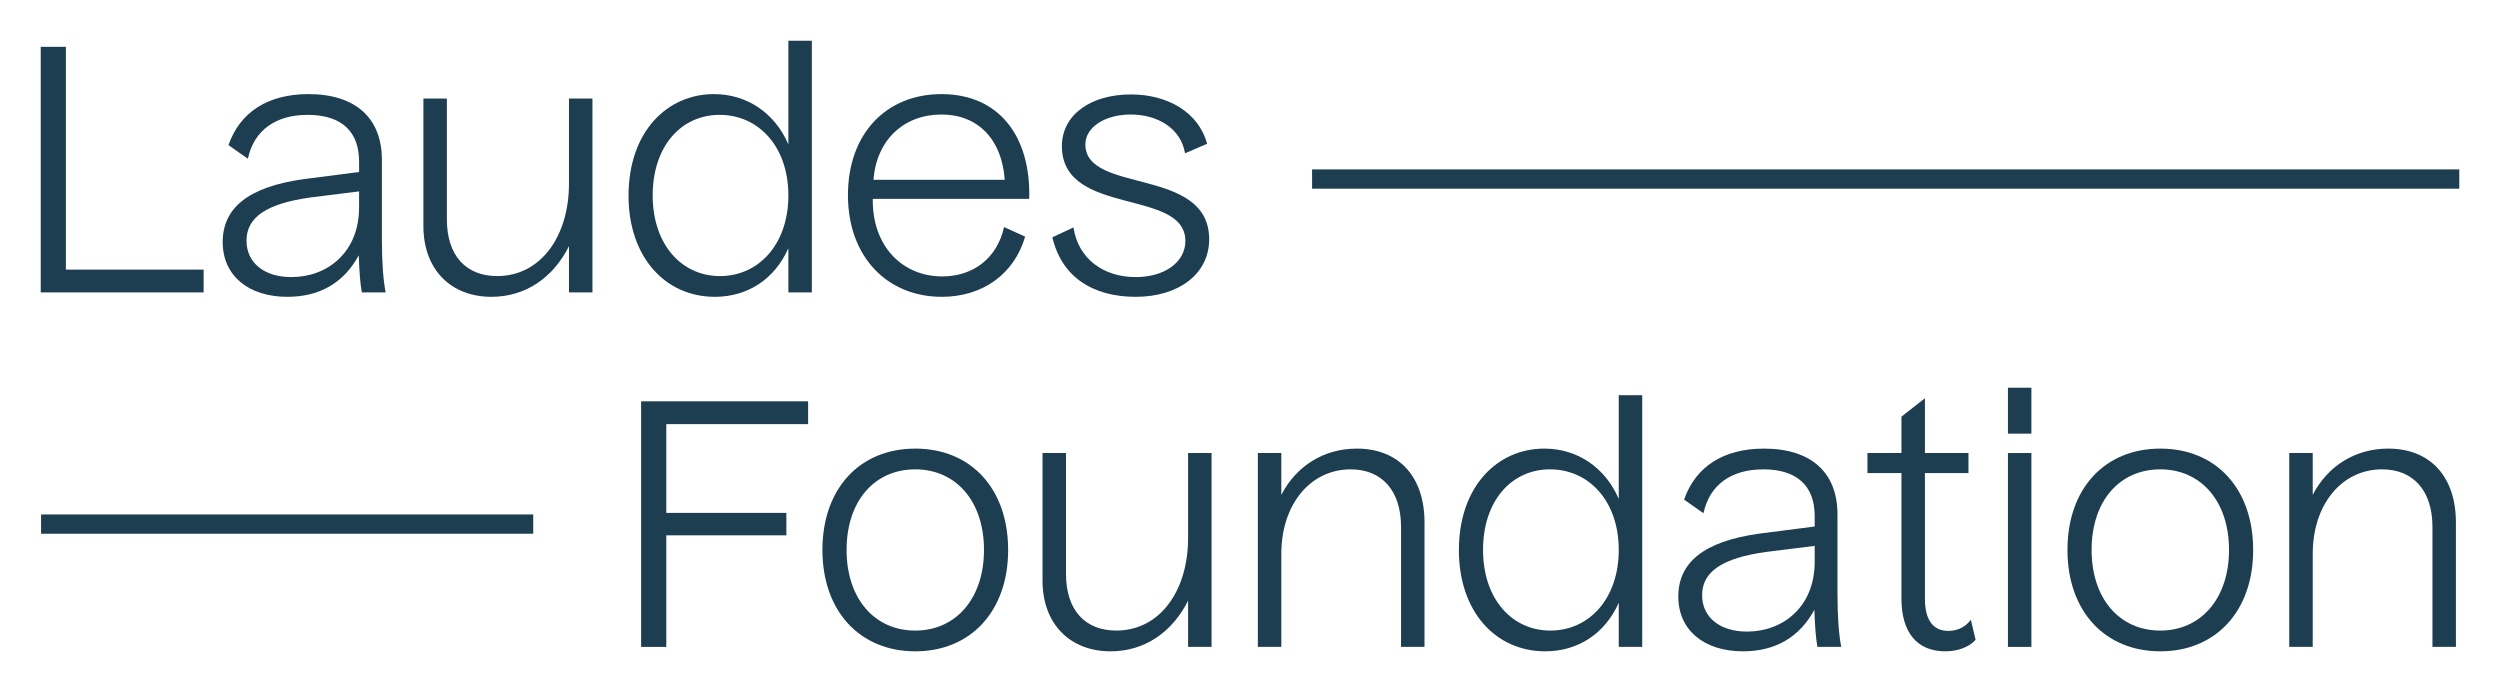 <?xml version="1.0" encoding="UTF-8" standalone="no"?>
<!DOCTYPE svg PUBLIC "-//W3C//DTD SVG 1.1//EN" "http://www.w3.org/Graphics/SVG/1.1/DTD/svg11.dtd">
<svg xmlns="http://www.w3.org/2000/svg" xmlns:xlink="http://www.w3.org/1999/xlink" version="1.1" width="1228.28pt" height="340pt" viewBox="0 0 1228.28 340">
<g enable-background="new">
<g id="Layer-1" data-name="Design">
<path transform="matrix(1,0,0,-1,100.049,132.464)" d="M 0 0 L -67.678 0 L -67.678 109.456 L -80.044 109.456 L -80.044 -11.195 L 0 -11.195 Z " fill="#1d3d51"/>
<clipPath id="cp0">
<path transform="matrix(1,0,0,-1,0,340)" d="M 0 340 L 1228.28 340 L 1228.28 0 L 0 0 Z "/>
</clipPath>
<g clip-path="url(#cp0)">
<path transform="matrix(1,0,0,-1,176.429,101.883)" d="M 0 0 C 0 -22.059 -15.542 -34.257 -33.257 -34.257 C -46.79 -34.257 -55.314 -27.071 -55.314 -16.376 C -55.314 -4.845 -45.455 1.838 -24.065 4.847 L 0 7.853 Z M -27.241 13.87 C -54.812 10.025 -67.01 -.501 -67.01 -17.045 C -67.01 -33.588 -54.31 -43.949 -35.259 -43.949 C -19.387 -43.949 -7.52 -37.098 -.168 -23.562 C .166 -31.918 .499 -37.098 1.335 -41.777 L 13.034 -41.777 C 11.865 -35.593 11.194 -27.071 11.194 -15.54 L 11.194 23.395 C 11.194 43.949 -1.84 55.646 -24.901 55.646 C -44.619 55.646 -58.489 46.957 -64.168 30.581 L -54.647 23.895 C -51.637 37.934 -40.942 45.454 -25.235 45.454 C -8.857 45.454 0 37.432 0 22.559 L 0 17.378 Z " fill="#1d3d51"/>
<path transform="matrix(1,0,0,-1,279.548,90.185)" d="M 0 0 C 0 -25.901 -13.87 -45.452 -35.26 -45.452 C -50.467 -45.452 -59.993 -35.593 -59.993 -17.545 L -59.993 41.777 L -71.523 41.777 L -71.523 -20.889 C -71.523 -42.279 -57.987 -55.646 -38.101 -55.646 C -21.225 -55.646 -7.688 -46.121 0 -30.748 L 0 -53.474 L 11.527 -53.474 L 11.527 41.777 L 0 41.777 Z " fill="#1d3d51"/>
<path transform="matrix(1,0,0,-1,353.754,135.638)" d="M 0 0 C -19.05 0 -33.085 15.707 -33.085 39.604 C -33.085 63.667 -19.215 79.208 -.165 79.208 C 18.885 79.208 33.588 63.667 33.588 39.604 C 33.588 15.707 19.051 0 0 0 M 33.588 64.669 C 26.904 80.209 13.203 89.401 -3.006 89.401 C -25.899 89.401 -44.95 71.02 -44.95 39.436 C -44.95 9.692 -27.237 -10.194 -2.504 -10.194 C 13.536 -10.194 26.904 -1.505 33.588 13.702 L 33.588 -8.022 L 45.119 -8.022 L 45.119 115.638 L 33.588 115.638 Z " fill="#1d3d51"/>
<path transform="matrix(1,0,0,-1,462.559,56.262)" d="M 0 0 C 18.046 0 29.745 -12.367 31.08 -32.084 L -33.422 -32.084 C -31.919 -12.534 -18.548 0 0 0 M 0 10.025 C -27.241 10.025 -45.955 -9.525 -45.955 -39.604 C -45.955 -69.852 -26.739 -89.57 .165 -89.57 C 20.22 -89.57 35.758 -78.374 41.107 -59.991 L 30.746 -55.313 C 27.406 -70.353 15.875 -79.544 .333 -79.544 C -19.05 -79.544 -34.09 -64.838 -33.756 -41.443 L 43.113 -41.443 C 43.949 -10.027 27.74 10.025 0 10.025 " fill="#1d3d51"/>
<path transform="matrix(1,0,0,-1,557.99,136.139)" d="M 0 0 C -15.71 0 -28.242 8.856 -30.581 24.398 L -40.942 19.551 C -36.429 .167 -21.225 -9.692 0 -9.692 C 21.221 -9.692 36.092 1.672 36.092 18.548 C 36.092 54.477 -24.733 40.607 -24.733 65.171 C -24.733 73.694 -15.04 79.877 -2.508 79.877 C 10.86 79.877 22.223 73.025 24.228 60.827 L 35.091 65.505 C 30.915 80.88 15.872 89.736 -2.343 89.736 C -22.394 89.736 -36.264 79.542 -36.264 64.335 C -36.264 29.578 24.396 43.782 24.396 17.714 C 24.396 7.353 14.203 0 0 0 " fill="#1d3d51"/>
<path transform="matrix(1,0,0,-1,314.992,317.827)" d="M 0 0 L 12.367 0 L 12.367 54.811 L 71.355 54.811 L 71.355 65.84 L 12.367 65.84 L 12.367 109.454 L 82.05 109.454 L 82.05 120.651 L 0 120.651 Z " fill="#1d3d51"/>
<path transform="matrix(1,0,0,-1,449.693,309.808)" d="M 0 0 C -20.055 0 -33.756 15.708 -33.756 39.606 C -33.756 63.668 -20.055 79.21 0 79.21 C 19.883 79.21 33.753 63.668 33.753 39.606 C 33.753 15.708 19.883 0 0 0 M 0 89.403 C -27.241 89.403 -45.621 69.852 -45.621 39.606 C -45.621 9.525 -27.241 -10.192 0 -10.192 C 27.238 -10.192 45.618 9.525 45.618 39.606 C 45.618 69.852 27.238 89.403 0 89.403 " fill="#1d3d51"/>
<path transform="matrix(1,0,0,-1,583.727,264.353)" d="M 0 0 C 0 -25.901 -13.869 -45.454 -35.259 -45.454 C -50.467 -45.454 -59.993 -35.593 -59.993 -17.546 L -59.993 41.776 L -71.523 41.776 L -71.523 -20.889 C -71.523 -42.279 -57.987 -55.646 -38.101 -55.646 C -21.225 -55.646 -7.687 -46.122 0 -30.748 L 0 -53.474 L 11.527 -53.474 L 11.527 41.776 L 0 41.776 Z " fill="#1d3d51"/>
<path transform="matrix(1,0,0,-1,666.623,220.405)" d="M 0 0 C -16.209 0 -29.745 -8.522 -37.096 -22.726 L -37.096 -2.172 L -48.627 -2.172 L -48.627 -97.423 L -37.096 -97.423 L -37.096 -51.802 C -37.096 -27.238 -22.724 -10.193 -3.006 -10.193 C 12.367 -10.193 21.724 -20.721 21.724 -38.435 L 21.724 -97.423 L 33.254 -97.423 L 33.254 -36.262 C 33.254 -13.87 20.723 0 0 0 " fill="#1d3d51"/>
<path transform="matrix(1,0,0,-1,761.723,309.808)" d="M 0 0 C -19.051 0 -33.086 15.708 -33.086 39.606 C -33.086 63.668 -19.216 79.21 -.165 79.21 C 18.886 79.21 33.588 63.668 33.588 39.606 C 33.588 15.708 19.051 0 0 0 M 33.588 64.671 C 26.904 80.213 13.202 89.403 -3.007 89.403 C -25.899 89.403 -44.95 71.021 -44.95 39.438 C -44.95 9.694 -27.237 -10.192 -2.504 -10.192 C 13.536 -10.192 26.904 -1.503 33.588 13.703 L 33.588 -8.02 L 45.118 -8.02 L 45.118 115.639 L 33.588 115.639 Z " fill="#1d3d51"/>
<path transform="matrix(1,0,0,-1,891.581,276.051)" d="M 0 0 C 0 -22.059 -15.541 -34.257 -33.257 -34.257 C -46.79 -34.257 -55.314 -27.071 -55.314 -16.376 C -55.314 -4.845 -45.455 1.839 -24.065 4.847 L 0 7.854 Z M 11.194 23.395 C 11.194 43.949 -1.84 55.646 -24.901 55.646 C -44.619 55.646 -58.489 46.957 -64.169 30.581 L -54.646 23.896 C -51.637 37.934 -40.942 45.454 -25.235 45.454 C -8.857 45.454 0 37.432 0 22.559 L 0 17.379 L -27.24 13.87 C -54.812 10.026 -67.01 -.5 -67.01 -17.045 C -67.01 -33.588 -54.31 -43.949 -35.26 -43.949 C -19.388 -43.949 -7.52 -37.098 -.168 -23.562 C .165 -31.917 .499 -37.098 1.335 -41.776 L 13.034 -41.776 C 11.864 -35.593 11.194 -27.071 11.194 -15.54 Z " fill="#1d3d51"/>
<path transform="matrix(1,0,0,-1,957.269,309.974)" d="M 0 0 C -7.52 0 -11.53 5.347 -11.53 15.875 L -11.53 77.538 L 9.859 77.538 L 9.859 87.397 L -11.53 87.397 L -11.53 114.301 L -23.061 105.278 L -23.061 87.397 L -39.772 87.397 L -39.772 77.538 L -23.061 77.538 L -23.061 15.875 C -23.061 -.834 -15.373 -10.026 -1.503 -10.026 C 5.013 -10.026 10.526 -7.687 13.368 -4.345 L 11.029 5.516 C 8.689 2.172 4.679 0 0 0 " fill="#1d3d51"/>
<path transform="matrix(1,0,0,-1,0,340)" d="M 986.519 126.948 L 998.05 126.948 L 998.05 149.507 L 986.519 149.507 Z " fill="#1d3d51"/>
<path transform="matrix(1,0,0,-1,0,340)" d="M 986.519 22.172 L 998.05 22.172 L 998.05 117.422 L 986.519 117.422 Z " fill="#1d3d51"/>
<path transform="matrix(1,0,0,-1,1061.389,309.808)" d="M 0 0 C -20.055 0 -33.756 15.708 -33.756 39.606 C -33.756 63.668 -20.055 79.21 0 79.21 C 19.884 79.21 33.753 63.668 33.753 39.606 C 33.753 15.708 19.884 0 0 0 M 0 89.403 C -27.24 89.403 -45.62 69.852 -45.62 39.606 C -45.62 9.525 -27.24 -10.192 0 -10.192 C 27.238 -10.192 45.617 9.525 45.617 39.606 C 45.617 69.852 27.238 89.403 0 89.403 " fill="#1d3d51"/>
<path transform="matrix(1,0,0,-1,1173.363,220.405)" d="M 0 0 C -16.209 0 -29.745 -8.522 -37.097 -22.726 L -37.097 -2.172 L -48.627 -2.172 L -48.627 -97.423 L -37.097 -97.423 L -37.097 -51.802 C -37.097 -27.238 -22.725 -10.193 -3.007 -10.193 C 12.367 -10.193 21.724 -20.721 21.724 -38.435 L 21.724 -97.423 L 33.254 -97.423 L 33.254 -36.262 C 33.254 -13.87 20.723 0 0 0 " fill="#1d3d51"/>
<path transform="matrix(1,0,0,-1,0,340)" d="M 644.645 247.302 L 1208.276 247.302 L 1208.276 256.775 L 644.645 256.775 Z " fill="#1d3d51"/>
<path transform="matrix(1,0,0,-1,0,340)" d="M 20.183 77.773 L 261.987 77.773 L 261.987 87.245 L 20.183 87.245 Z " fill="#1d3d51"/>
</g>
</g>
</g>
</svg>
